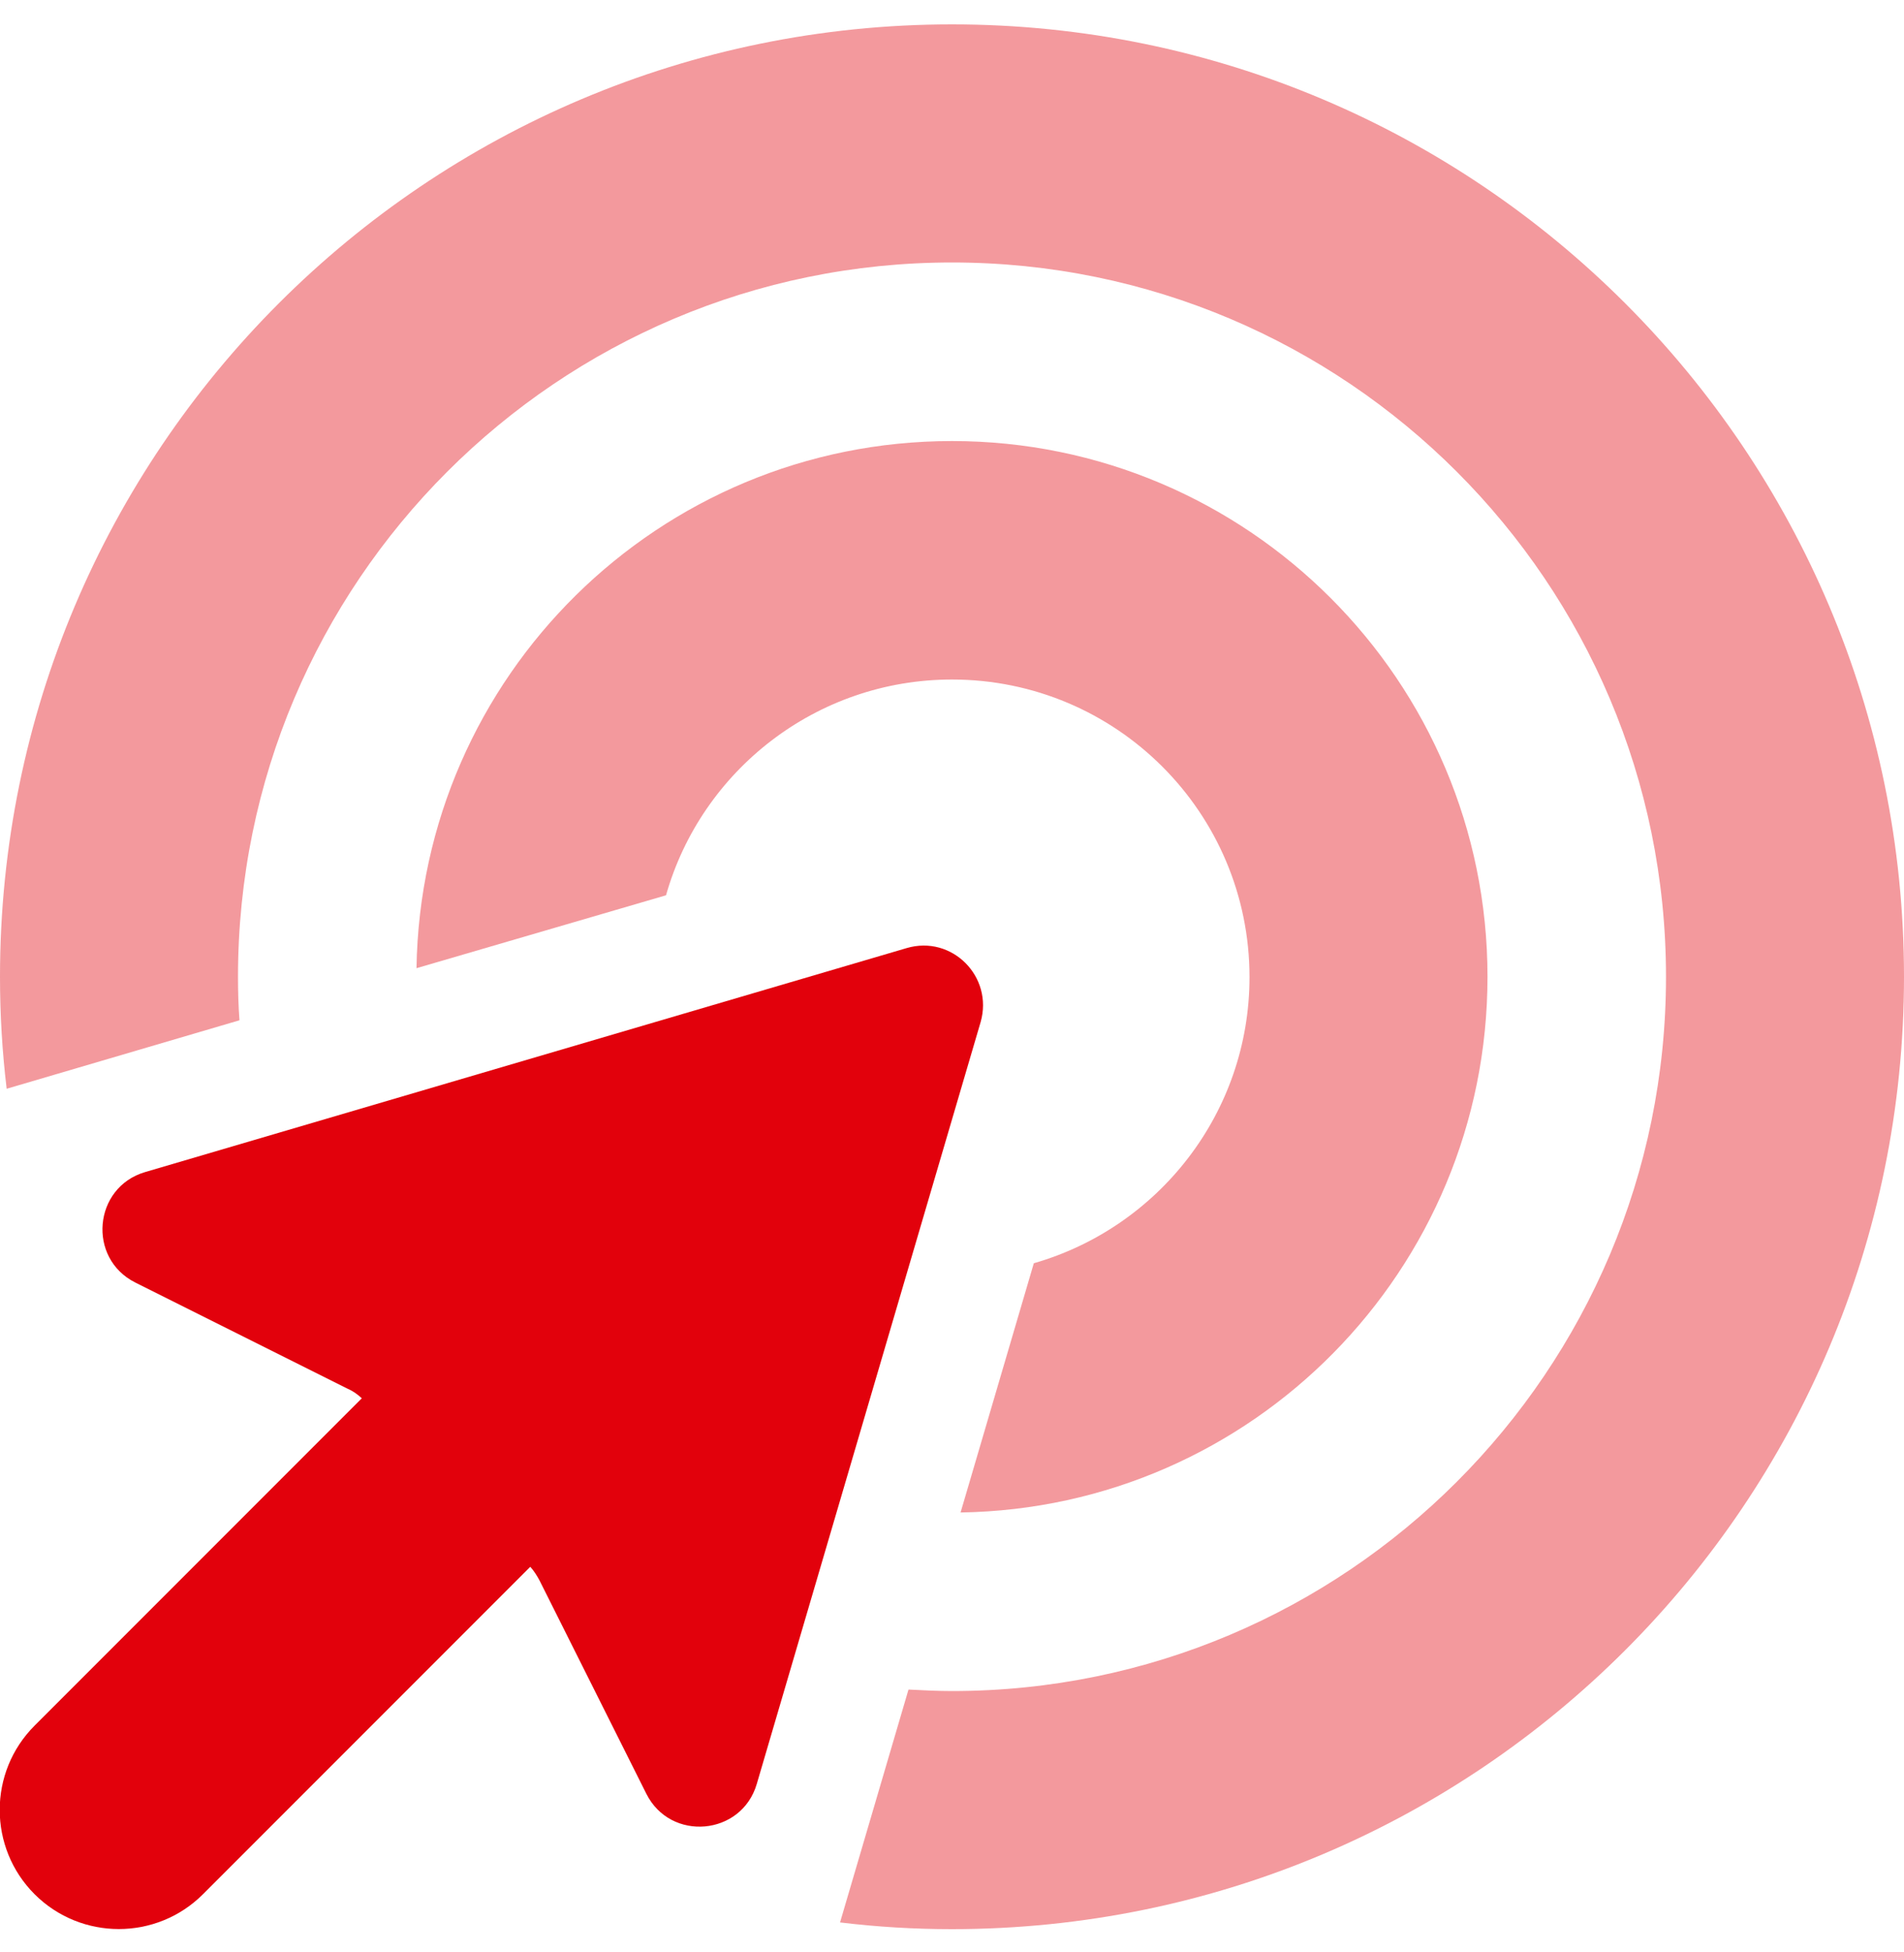 <?xml version="1.0" encoding="UTF-8"?> <svg xmlns="http://www.w3.org/2000/svg" xmlns:xlink="http://www.w3.org/1999/xlink" width="40px" height="41px" viewBox="0 0 40 41" version="1.1"><title>Grafiken/Icons/Branchen/Motorgeraete/Motorgeraete-1</title><g id="🎨-Layout" stroke="none" stroke-width="1" fill="none" fill-rule="evenodd"><g id="Lösung-/-Branche-/-Motorgeräte" transform="translate(-153, -875)" fill="#E2010C" fill-rule="nonzero"><g id="Grafiken/Icons/Branchen/Motorgeraete/Motorgeraete-1" transform="translate(152.994, 875.512)"><path d="M3.053,24.102 L19.053,19.398 C20.006,19.117 20.881,20 20.607,20.953 L15.904,36.953 C15.584,38.039 14.092,38.172 13.584,37.156 L11.342,32.68 C11.287,32.578 11.225,32.477 11.146,32.391 L4.271,39.266 C3.295,40.242 1.709,40.242 0.732,39.266 C-0.244,38.289 -0.244,36.703 0.732,35.727 L7.607,28.852 C7.521,28.773 7.428,28.703 7.318,28.656 L2.85,26.422 C1.834,25.914 1.967,24.422 3.053,24.102 L3.053,24.102 Z" id="Shape"></path><path d="M35.006,20 C35.006,11.719 28.287,5 20.006,5 C11.725,5 5.006,11.719 5.006,20 C5.006,20.305 5.014,20.609 5.037,20.914 L0.146,22.352 C0.053,21.578 0.006,20.797 0.006,20 C0.006,8.953 8.959,0 20.006,0 C31.053,0 40.006,8.953 40.006,20 C40.006,31.047 31.053,40 20.006,40 C19.209,40 18.428,39.953 17.654,39.859 L19.092,34.969 C19.396,34.984 19.701,35 20.006,35 C28.287,35 35.006,28.281 35.006,20 Z" id="Path" opacity="0.4"></path><path d="M20.186,31.25 L21.725,26.016 C24.342,25.266 26.256,22.859 26.256,20.008 C26.256,16.555 23.459,13.758 20.006,13.758 C17.154,13.758 14.74,15.672 13.998,18.289 L8.756,19.82 C8.85,13.688 13.85,8.75 20.006,8.75 C26.217,8.75 31.256,13.789 31.256,20 C31.256,26.156 26.318,31.156 20.186,31.25 Z" id="Path" opacity="0.4"></path></g></g></g></svg> 